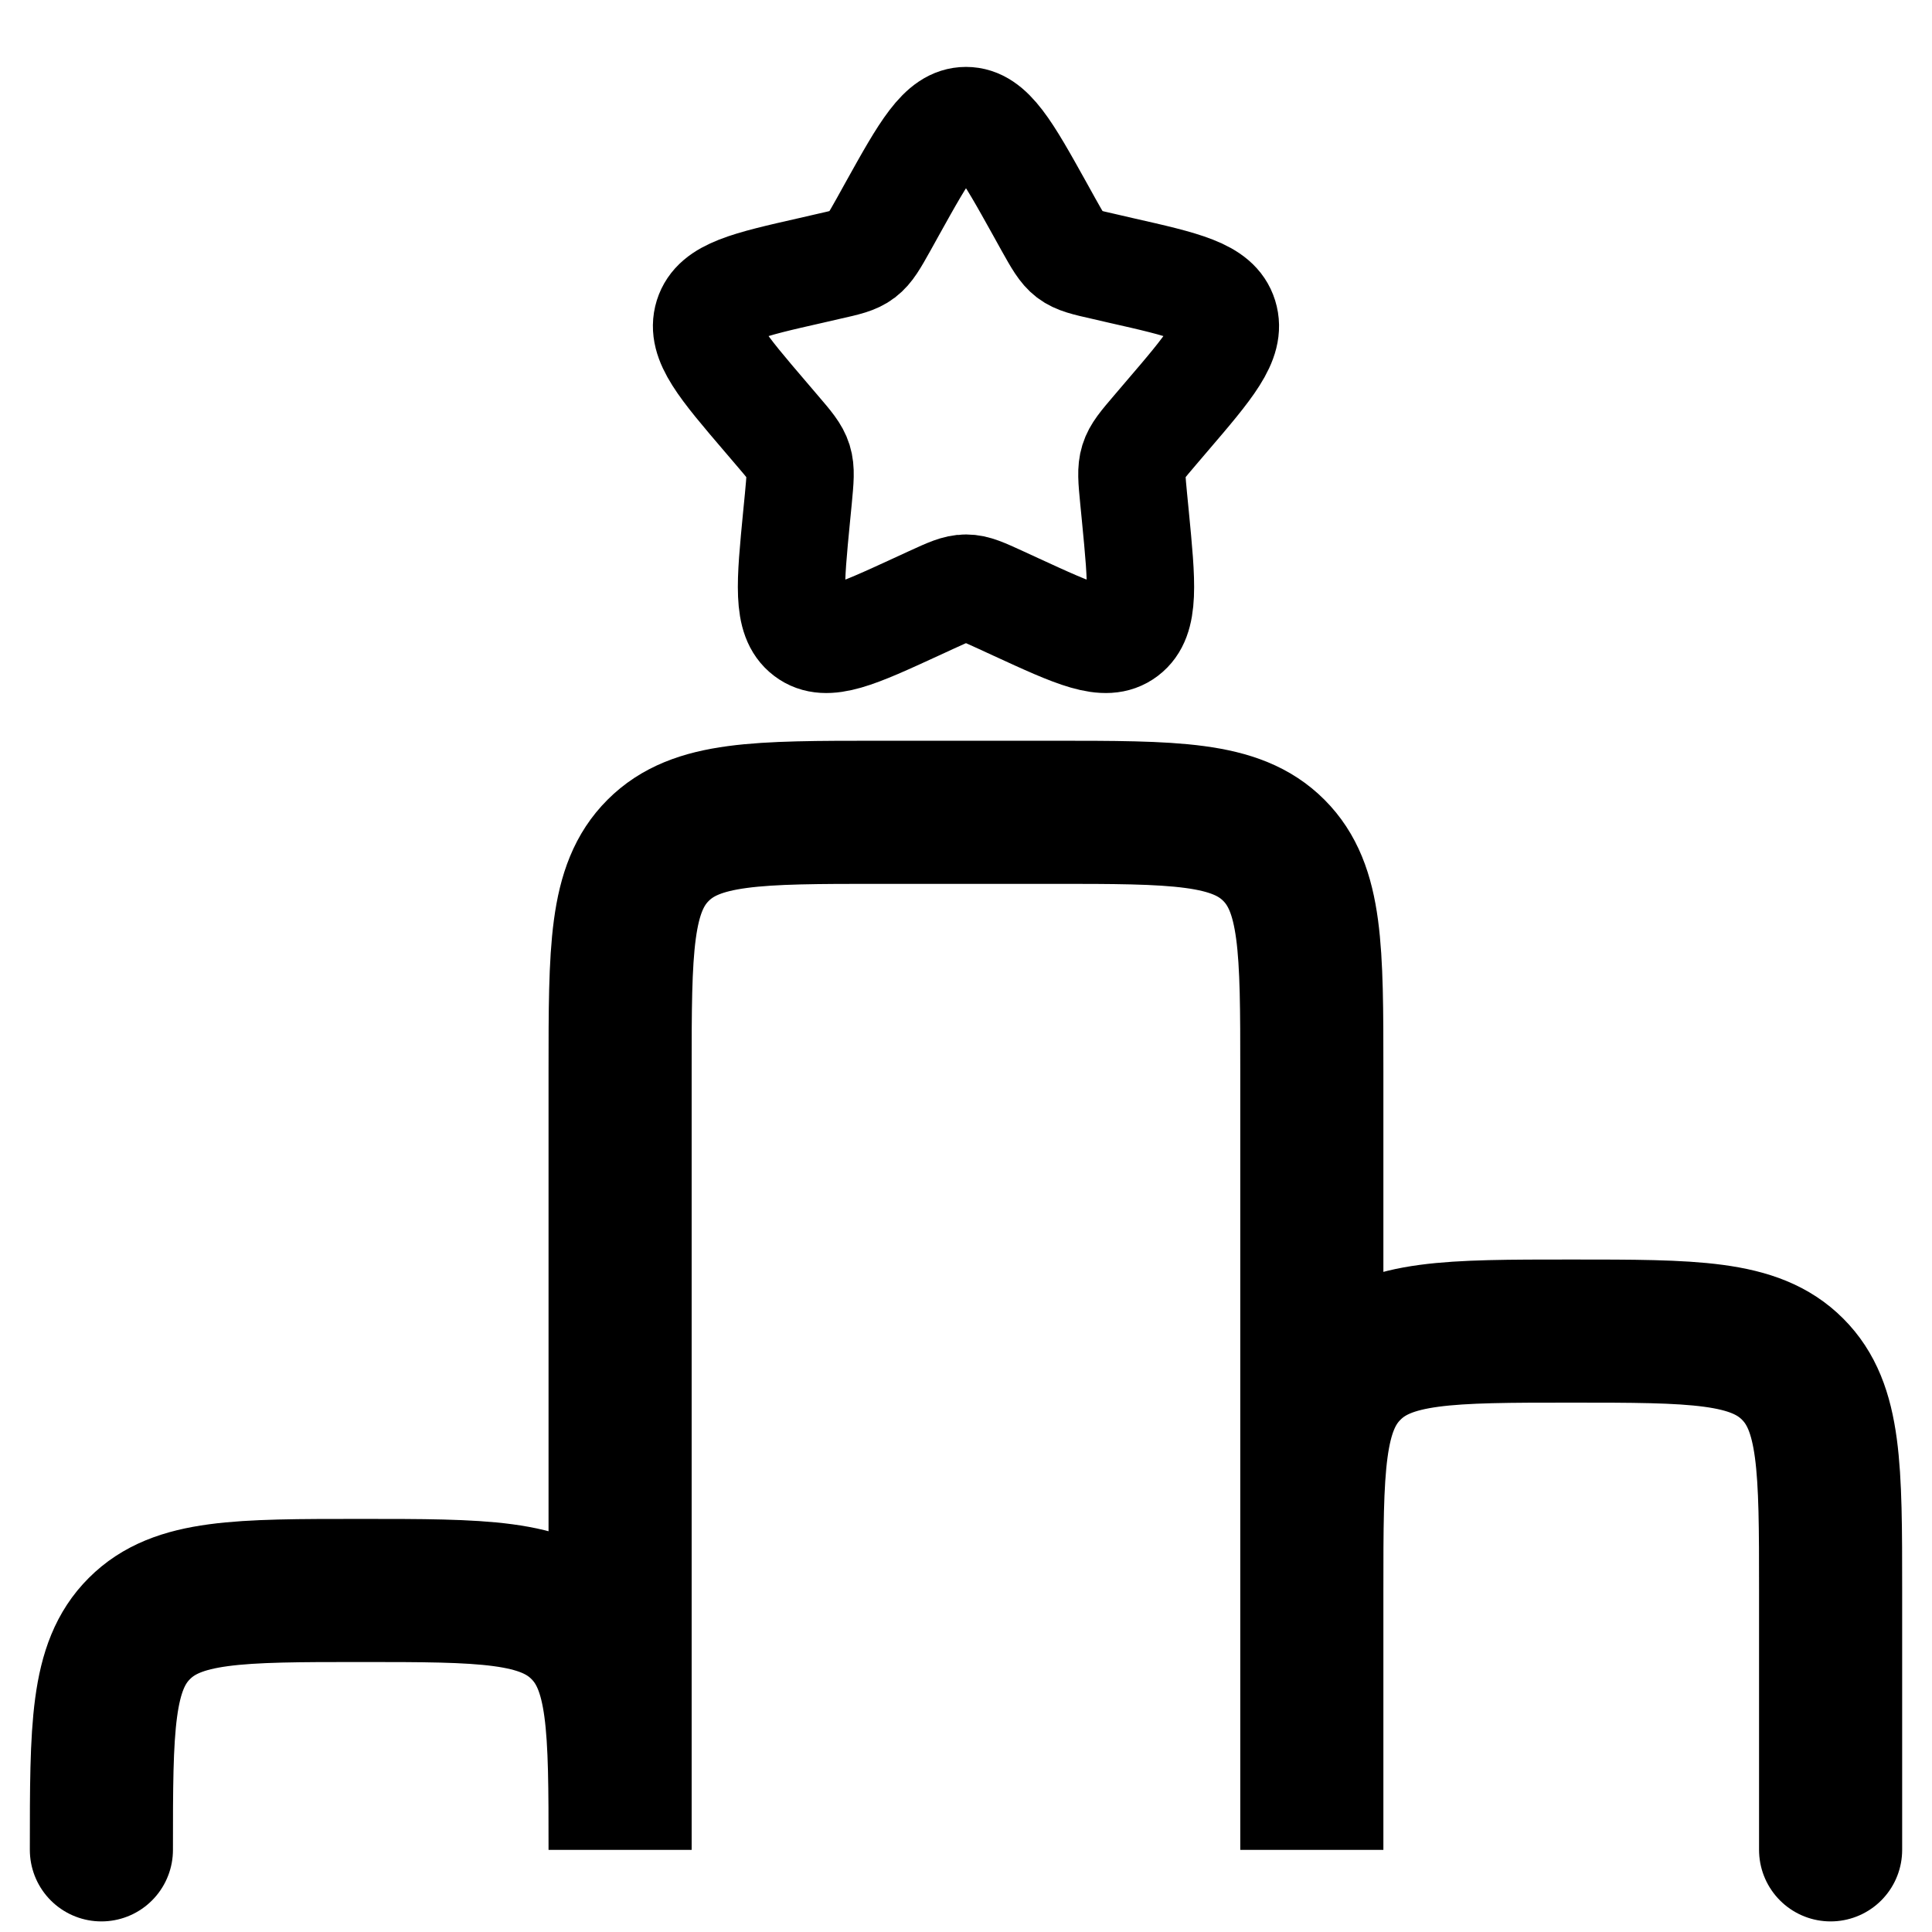 <svg width="27" height="27" viewBox="0 0 27 27" fill="none" xmlns="http://www.w3.org/2000/svg">
<path d="M1.417 25.852C1.417 24.142 1.417 23.288 1.948 22.759C2.479 22.227 3.333 22.227 5.042 22.227C6.751 22.227 7.606 22.227 8.135 22.759C8.666 23.289 8.666 24.143 8.666 25.852V14.977C8.666 13.267 8.666 12.413 9.198 11.883C9.729 11.352 10.583 11.352 12.291 11.352H14.708C16.418 11.352 17.272 11.352 17.802 11.883C18.333 12.414 18.333 13.268 18.333 14.977V25.852V22.227C18.333 20.517 18.333 19.663 18.865 19.134C19.395 18.602 20.25 18.602 21.958 18.602C23.668 18.602 24.522 18.602 25.052 19.134C25.583 19.664 25.583 20.518 25.583 22.227V25.852" stroke="black" stroke-width="2" stroke-linecap="round"/>
<path d="M12.468 2.921C12.927 2.096 13.157 1.685 13.5 1.685C13.843 1.685 14.073 2.096 14.532 2.921L14.65 3.134C14.781 3.368 14.846 3.484 14.947 3.562C15.05 3.639 15.177 3.668 15.431 3.725L15.66 3.778C16.552 3.98 16.998 4.08 17.104 4.421C17.211 4.763 16.906 5.118 16.298 5.828L16.141 6.012C15.969 6.214 15.882 6.314 15.843 6.44C15.804 6.566 15.817 6.7 15.843 6.969L15.867 7.214C15.959 8.163 16.005 8.638 15.728 8.848C15.45 9.06 15.032 8.866 14.197 8.482L13.982 8.383C13.744 8.274 13.626 8.219 13.5 8.219C13.374 8.219 13.256 8.274 13.018 8.383L12.803 8.482C11.968 8.866 11.55 9.06 11.272 8.848C10.994 8.638 11.041 8.163 11.133 7.214L11.157 6.969C11.182 6.7 11.196 6.566 11.157 6.44C11.118 6.315 11.031 6.214 10.858 6.012L10.701 5.828C10.094 5.118 9.789 4.763 9.895 4.421C10.002 4.08 10.448 3.98 11.339 3.778L11.569 3.725C11.823 3.668 11.95 3.64 12.052 3.562C12.154 3.484 12.219 3.368 12.35 3.134L12.468 2.921Z" stroke="black" stroke-width="1.5"/>
</svg>

